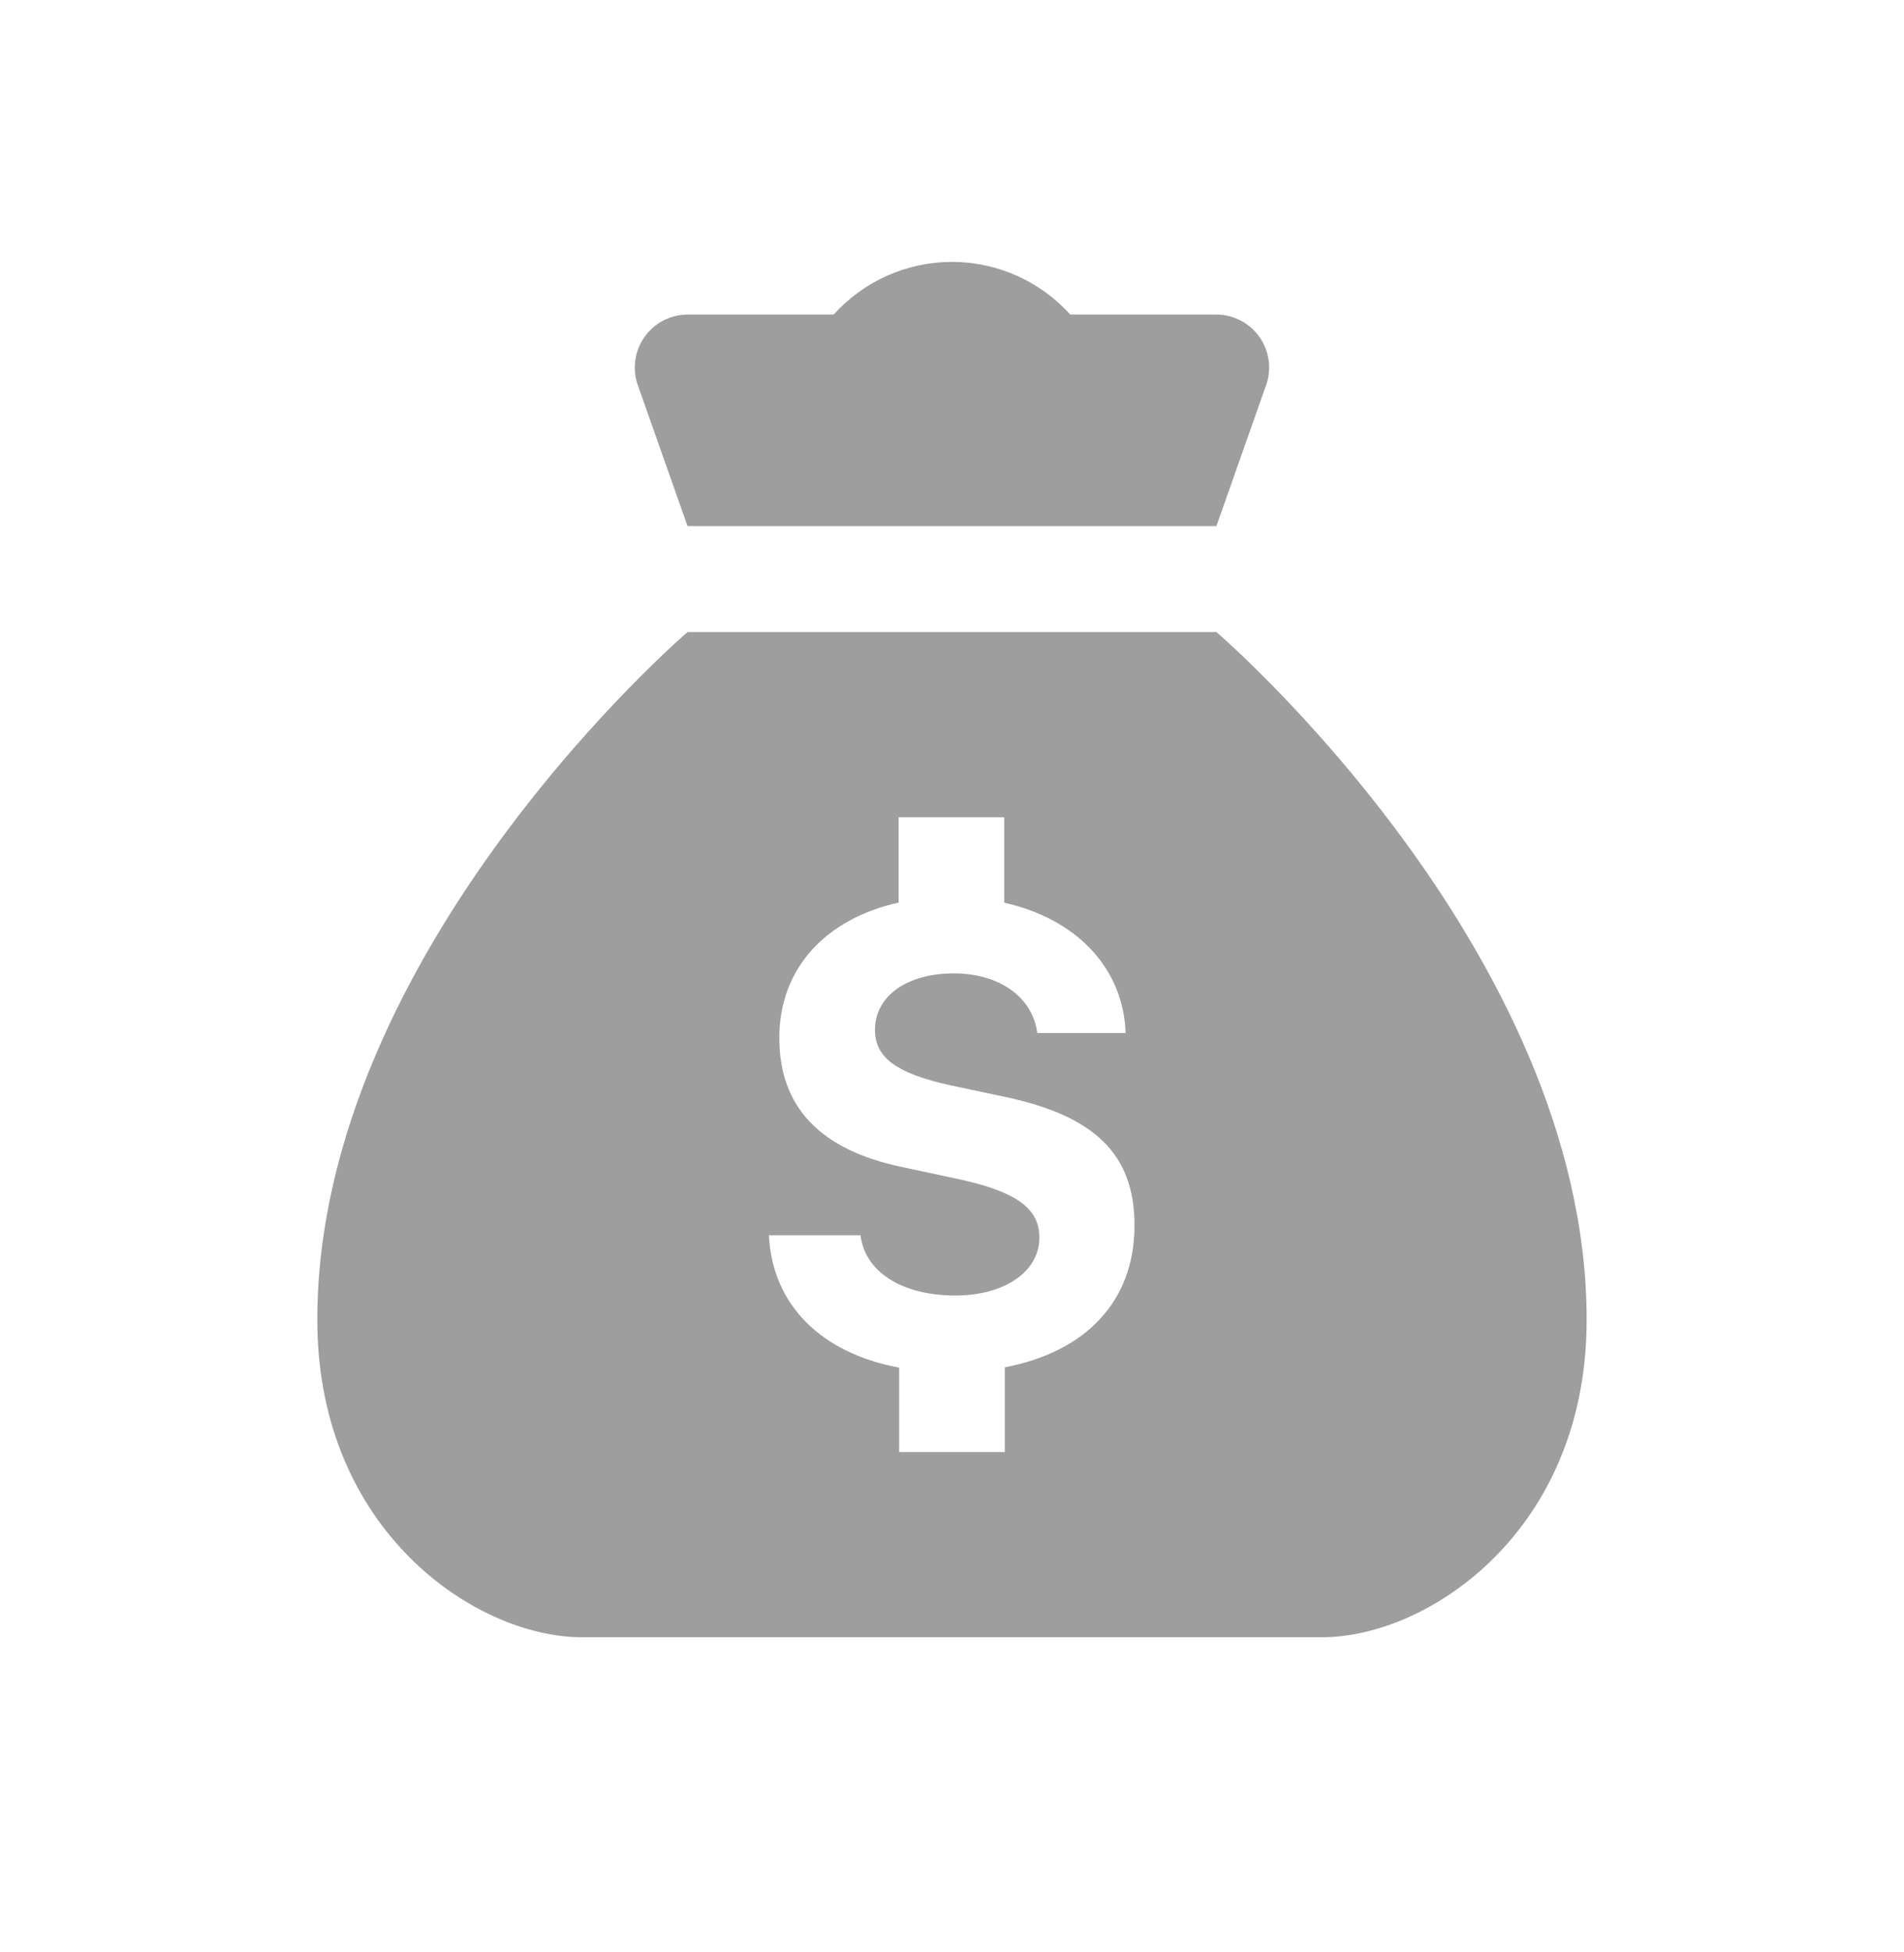<svg width="40" height="41" viewBox="0 0 40 41" fill="none" xmlns="http://www.w3.org/2000/svg">
<path d="M25.555 13.273H14.444C14.444 13.273 6.666 19.939 6.666 27.717C6.666 32.159 10.011 34.382 12.221 34.382H27.777C29.997 34.382 33.333 32.159 33.333 27.717C33.333 19.939 25.555 13.273 25.555 13.273ZM21.109 28.714V30.493H18.89L18.89 28.72C17.254 28.416 16.226 27.407 16.153 25.941H18.078C18.172 26.71 18.948 27.206 20.07 27.206C21.103 27.206 21.836 26.704 21.836 25.99C21.836 25.382 21.362 25.035 20.194 24.774L18.957 24.509C17.223 24.147 16.372 23.244 16.372 21.794C16.372 20.343 17.339 19.297 18.878 18.954V17.163H21.097V18.957C22.599 19.291 23.6 20.316 23.648 21.693L21.791 21.693C21.696 20.942 20.997 20.441 20.036 20.441C19.075 20.441 18.382 20.903 18.382 21.627C18.382 22.213 18.835 22.539 19.951 22.788L21.097 23.031C23.01 23.433 23.834 24.247 23.834 25.735C23.834 27.325 22.812 28.389 21.109 28.714Z" fill="#9E9E9E"/>
<path d="M25.555 6.605H22.484C21.849 5.902 20.947 5.5 20 5.5C19.052 5.5 18.149 5.902 17.515 6.605H14.444C14.077 6.607 13.734 6.79 13.528 7.094C13.322 7.397 13.279 7.784 13.413 8.126L14.444 11.048H25.555L26.585 8.126C26.72 7.784 26.677 7.397 26.471 7.094C26.265 6.79 25.922 6.607 25.555 6.605Z" fill="#9E9E9E"/>
</svg>
